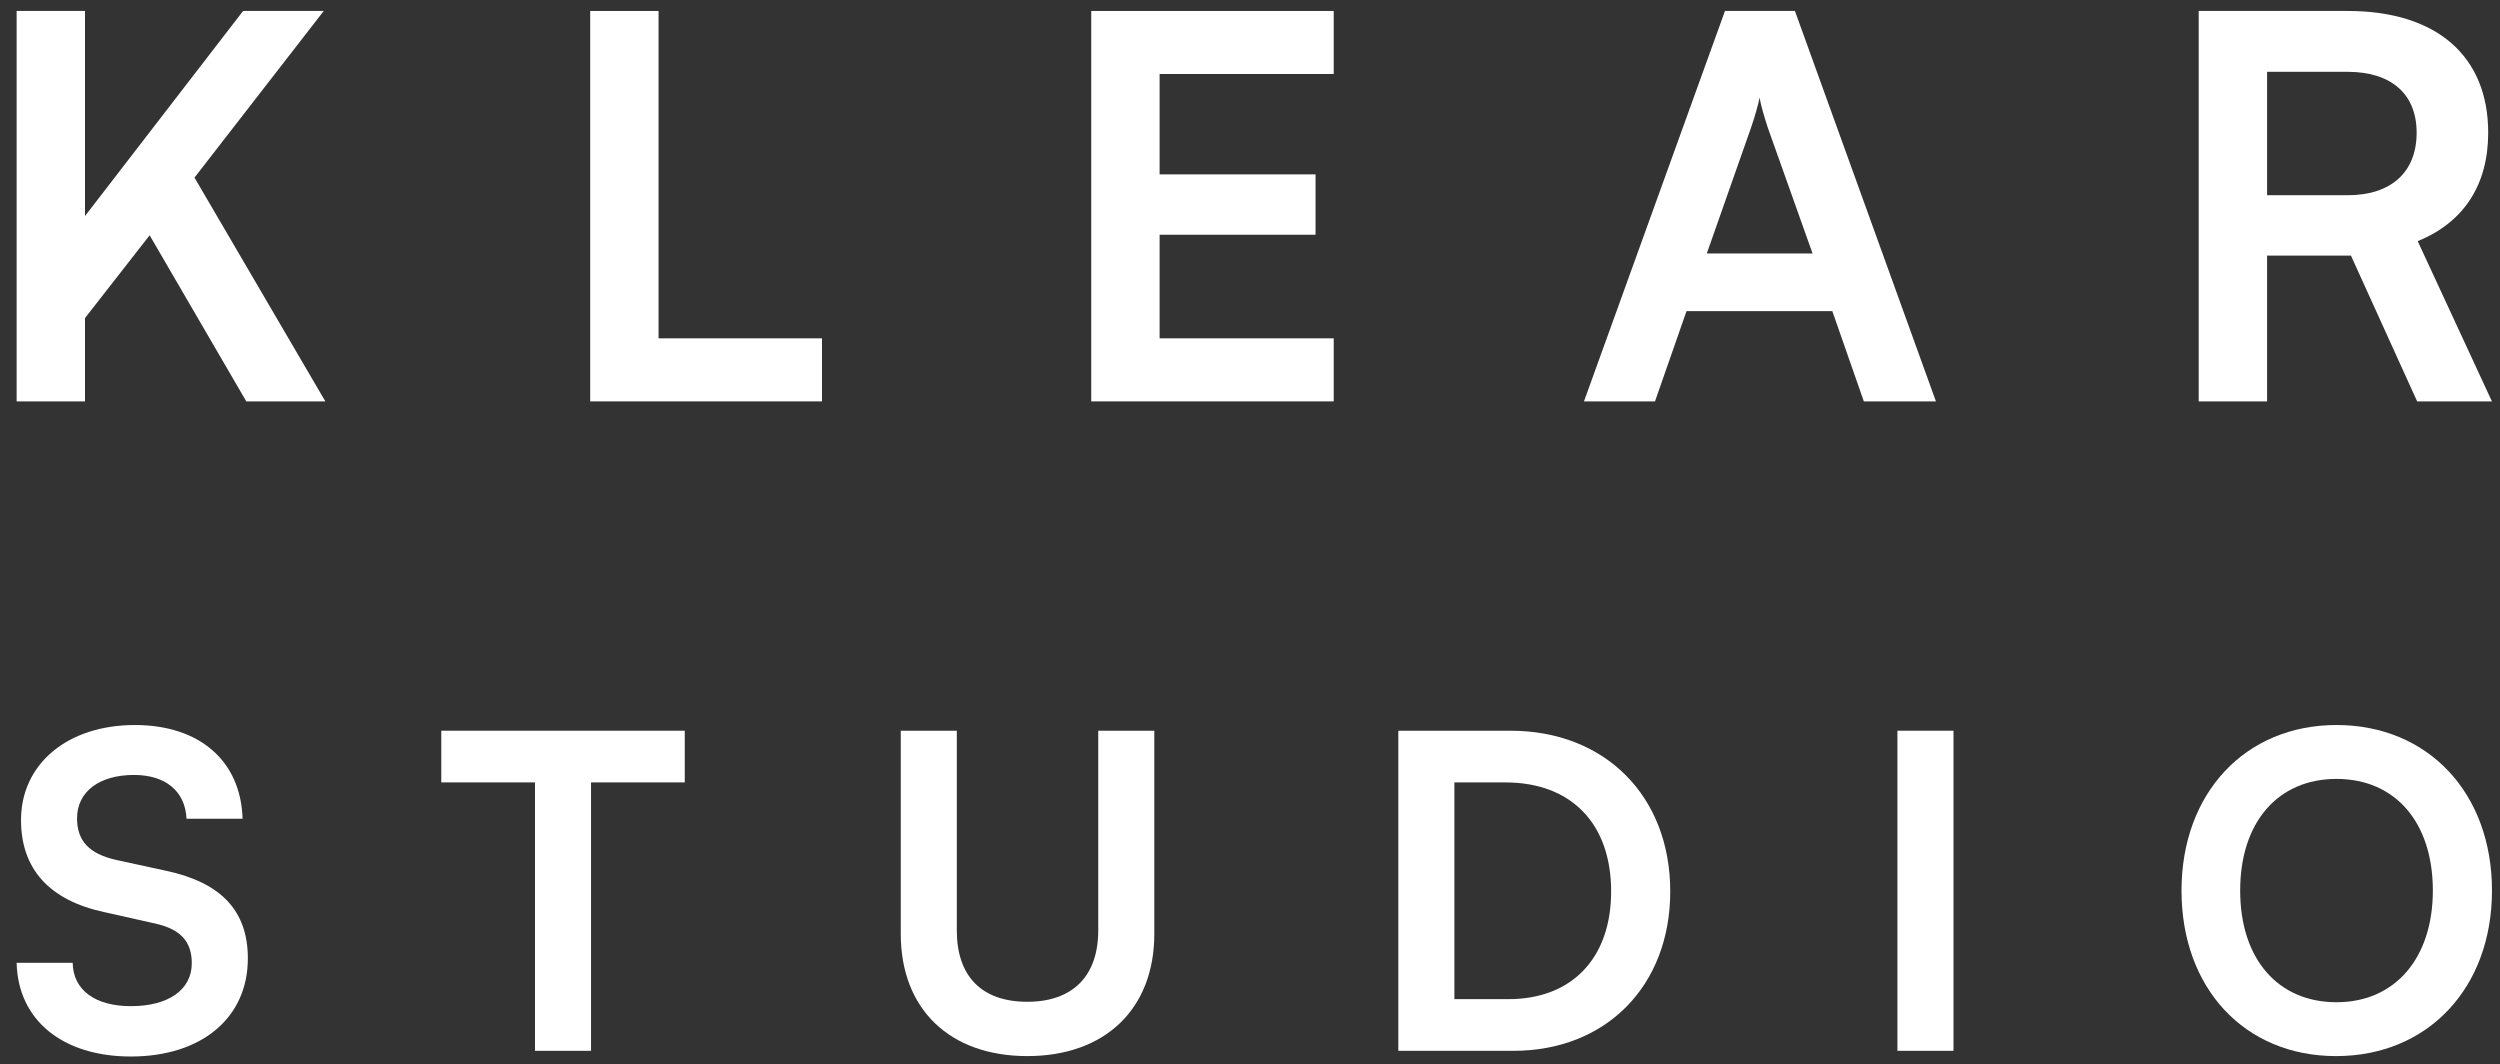 <svg width="101" height="43" viewBox="0 0 101 43" fill="none" xmlns="http://www.w3.org/2000/svg">
<rect x="0" y="0" width="101" height="43" fill="#333333" stroke="none"/>
<path d="M100.676 35.979C100.676 39.906 98.093 42.666 94.378 42.666C90.68 42.666 88.133 39.924 88.133 35.979C88.133 32.051 90.698 29.291 94.395 29.291C98.093 29.291 100.676 32.034 100.676 35.979ZM98.287 35.979C98.287 33.219 96.766 31.468 94.395 31.468C92.025 31.468 90.503 33.219 90.503 35.979C90.503 38.738 92.025 40.49 94.395 40.49C96.766 40.49 98.287 38.703 98.287 35.979Z" fill="white"/>
<path d="M78.921 29.521V42.453H76.656V29.521H78.921Z" fill="white"/>
<path d="M61.145 42.453H56.492V29.521H61.021C64.842 29.521 67.478 32.157 67.478 36.014C67.478 39.818 64.895 42.453 61.145 42.453ZM60.809 31.609H58.757V40.366H60.933C63.515 40.366 65.09 38.703 65.09 36.014C65.09 33.272 63.48 31.609 60.809 31.609Z" fill="white"/>
<path d="M36.391 37.73V29.521H38.655V37.589C38.655 39.446 39.663 40.472 41.503 40.472C43.343 40.472 44.369 39.428 44.369 37.589V29.521H46.634V37.73C46.634 40.755 44.652 42.666 41.503 42.666C38.372 42.666 36.391 40.773 36.391 37.73Z" fill="white"/>
<path d="M17.828 31.609V29.521H27.664V31.609H23.878V42.453H21.614V31.609H17.828Z" fill="white"/>
<path d="M0.849 33.13C0.849 30.866 2.724 29.291 5.448 29.291C8.067 29.291 9.73 30.742 9.8 33.077H7.536C7.483 31.963 6.687 31.308 5.413 31.308C4.015 31.308 3.113 31.98 3.113 33.06C3.113 33.98 3.609 34.493 4.688 34.74L6.722 35.182C8.933 35.66 10.013 36.792 10.013 38.721C10.013 41.127 8.137 42.683 5.289 42.683C2.529 42.683 0.725 41.215 0.672 38.898H2.936C2.954 39.994 3.839 40.649 5.289 40.649C6.793 40.649 7.748 39.994 7.748 38.915C7.748 38.048 7.306 37.535 6.244 37.305L4.192 36.845C1.999 36.368 0.849 35.112 0.849 33.13Z" fill="white"/>
<path d="M91.59 16.216H88.828V0.443H94.848C98.43 0.443 100.523 2.255 100.523 5.362C100.523 7.477 99.531 8.987 97.675 9.742L100.674 16.216H97.653L94.978 10.325H91.59V16.216ZM91.59 2.902V7.887H94.848C96.596 7.887 97.632 6.959 97.632 5.362C97.632 3.787 96.596 2.902 94.848 2.902H91.59Z" fill="white"/>
<path d="M66.862 16.216H63.992L69.689 0.443H72.515L78.212 16.216H75.299L74.026 12.569H68.135L66.862 16.216ZM70.746 5.146L68.955 10.239H73.227L71.415 5.146C71.285 4.736 71.134 4.262 71.091 3.938C71.026 4.24 70.897 4.715 70.746 5.146Z" fill="white"/>
<path d="M53.882 16.216H44.086V0.443H53.882V2.989H46.848V7.045H53.148V9.483H46.848V13.669H53.882V16.216Z" fill="white"/>
<path d="M26.606 0.443V13.669H33.208V16.216H23.844V0.443H26.606Z" fill="white"/>
<path d="M3.434 0.443V8.728L9.821 0.443H13.079L7.857 7.175L13.144 16.216H9.95L6.045 9.505L3.434 12.85V16.216H0.672V0.443H3.434Z" fill="white"/>
</svg>

